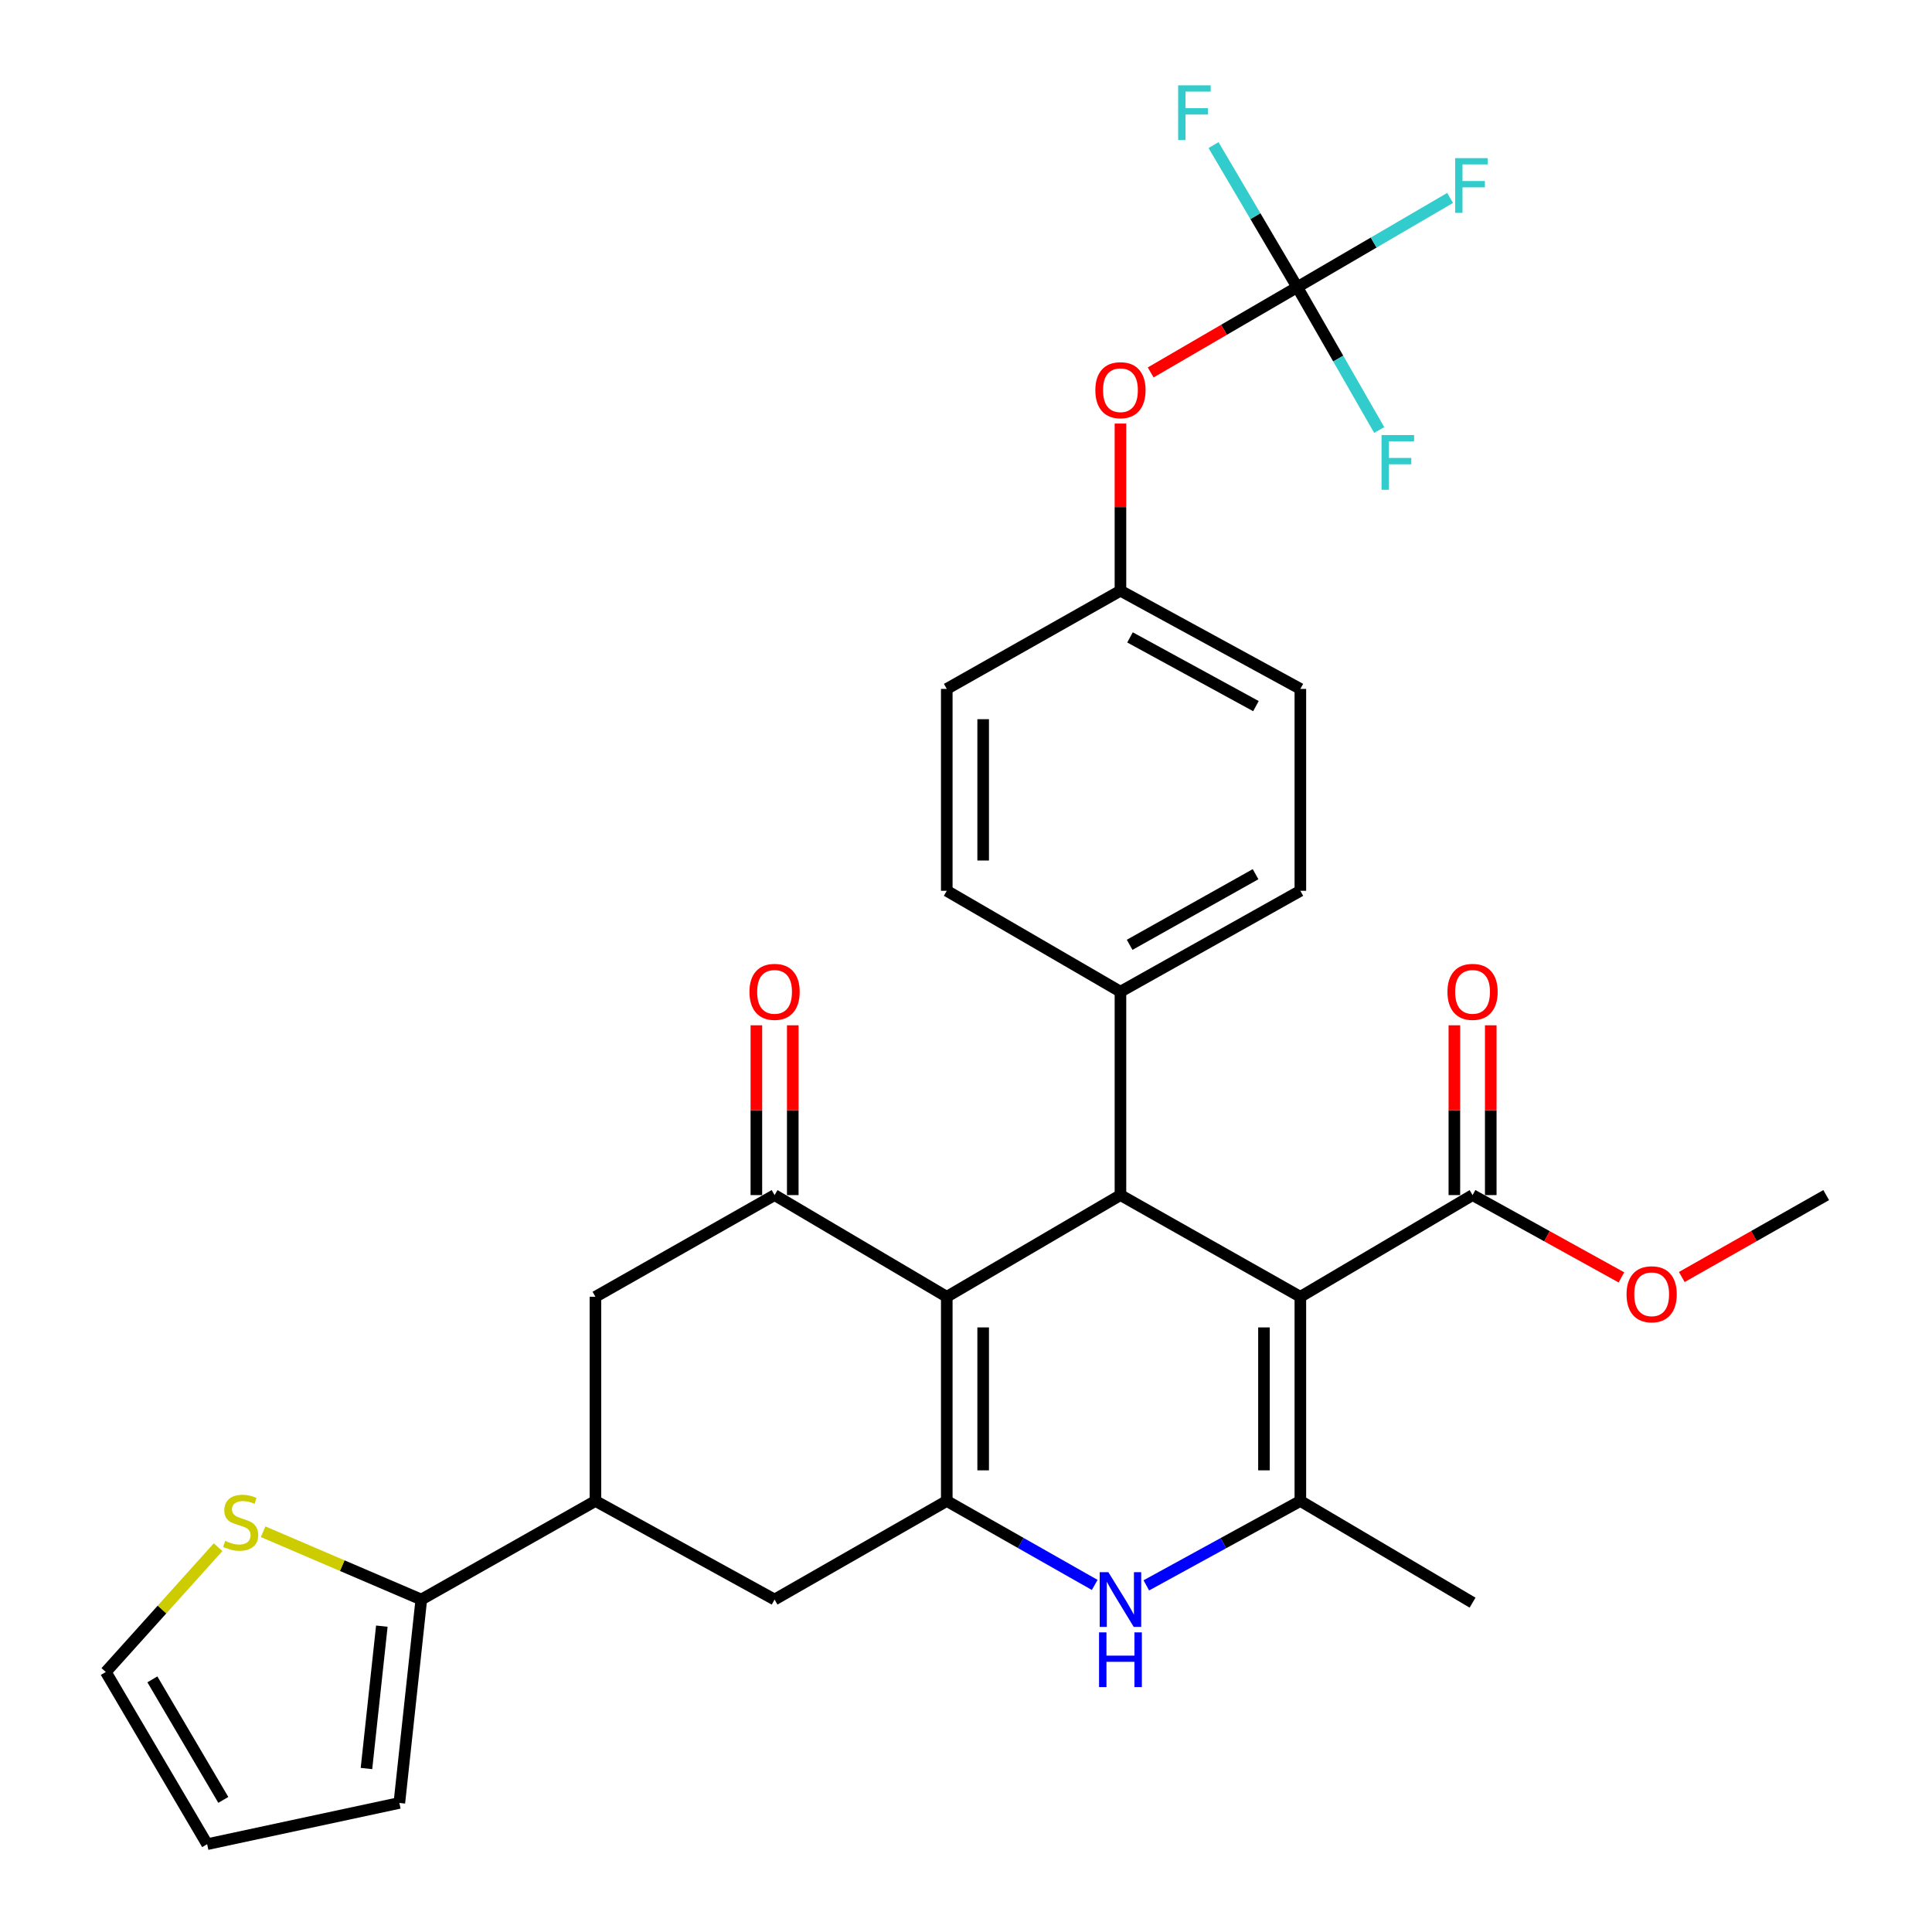 <?xml version='1.0' encoding='iso-8859-1'?>
<svg version='1.1' baseProfile='full'
              xmlns='http://www.w3.org/2000/svg'
                      xmlns:rdkit='http://www.rdkit.org/xml'
                      xmlns:xlink='http://www.w3.org/1999/xlink'
                  xml:space='preserve'
width='1000px' height='1000px' viewBox='0 0 1000 1000'>
<!-- END OF HEADER -->
<rect style='opacity:1.0;fill:#FFFFFF;stroke:none' width='1000' height='1000' x='0' y='0'> </rect>
<path class='bond-2' d='M 673.064,671.212 L 673.064,776.898' style='fill:none;fill-rule:evenodd;stroke:#000000;stroke-width:6px;stroke-linecap:butt;stroke-linejoin:miter;stroke-opacity:1' />
<path class='bond-2' d='M 654.229,687.065 L 654.229,761.045' style='fill:none;fill-rule:evenodd;stroke:#000000;stroke-width:6px;stroke-linecap:butt;stroke-linejoin:miter;stroke-opacity:1' />
<path class='bond-3' d='M 673.064,671.212 L 579.945,618.578' style='fill:none;fill-rule:evenodd;stroke:#000000;stroke-width:6px;stroke-linecap:butt;stroke-linejoin:miter;stroke-opacity:1' />
<path class='bond-6' d='M 673.064,671.212 L 762.196,618.578' style='fill:none;fill-rule:evenodd;stroke:#000000;stroke-width:6px;stroke-linecap:butt;stroke-linejoin:miter;stroke-opacity:1' />
<path class='bond-0' d='M 490.049,671.212 L 579.945,618.578' style='fill:none;fill-rule:evenodd;stroke:#000000;stroke-width:6px;stroke-linecap:butt;stroke-linejoin:miter;stroke-opacity:1' />
<path class='bond-1' d='M 490.049,671.212 L 490.049,776.898' style='fill:none;fill-rule:evenodd;stroke:#000000;stroke-width:6px;stroke-linecap:butt;stroke-linejoin:miter;stroke-opacity:1' />
<path class='bond-1' d='M 508.884,687.065 L 508.884,761.045' style='fill:none;fill-rule:evenodd;stroke:#000000;stroke-width:6px;stroke-linecap:butt;stroke-linejoin:miter;stroke-opacity:1' />
<path class='bond-5' d='M 490.049,671.212 L 400.916,618.578' style='fill:none;fill-rule:evenodd;stroke:#000000;stroke-width:6px;stroke-linecap:butt;stroke-linejoin:miter;stroke-opacity:1' />
<path class='bond-10' d='M 490.049,776.898 L 400.916,827.921' style='fill:none;fill-rule:evenodd;stroke:#000000;stroke-width:6px;stroke-linecap:butt;stroke-linejoin:miter;stroke-opacity:1' />
<path class='bond-31' d='M 490.049,776.898 L 528.335,798.628' style='fill:none;fill-rule:evenodd;stroke:#000000;stroke-width:6px;stroke-linecap:butt;stroke-linejoin:miter;stroke-opacity:1' />
<path class='bond-31' d='M 528.335,798.628 L 566.621,820.358' style='fill:none;fill-rule:evenodd;stroke:#0000FF;stroke-width:6px;stroke-linecap:butt;stroke-linejoin:miter;stroke-opacity:1' />
<path class='bond-4' d='M 673.064,776.898 L 633.202,798.74' style='fill:none;fill-rule:evenodd;stroke:#000000;stroke-width:6px;stroke-linecap:butt;stroke-linejoin:miter;stroke-opacity:1' />
<path class='bond-4' d='M 633.202,798.74 L 593.339,820.581' style='fill:none;fill-rule:evenodd;stroke:#0000FF;stroke-width:6px;stroke-linecap:butt;stroke-linejoin:miter;stroke-opacity:1' />
<path class='bond-27' d='M 673.064,776.898 L 762.196,829.532' style='fill:none;fill-rule:evenodd;stroke:#000000;stroke-width:6px;stroke-linecap:butt;stroke-linejoin:miter;stroke-opacity:1' />
<path class='bond-13' d='M 579.945,618.578 L 579.945,513.299' style='fill:none;fill-rule:evenodd;stroke:#000000;stroke-width:6px;stroke-linecap:butt;stroke-linejoin:miter;stroke-opacity:1' />
<path class='bond-11' d='M 400.916,618.578 L 308.195,671.212' style='fill:none;fill-rule:evenodd;stroke:#000000;stroke-width:6px;stroke-linecap:butt;stroke-linejoin:miter;stroke-opacity:1' />
<path class='bond-14' d='M 410.334,618.578 L 410.334,574.635' style='fill:none;fill-rule:evenodd;stroke:#000000;stroke-width:6px;stroke-linecap:butt;stroke-linejoin:miter;stroke-opacity:1' />
<path class='bond-14' d='M 410.334,574.635 L 410.334,530.691' style='fill:none;fill-rule:evenodd;stroke:#FF0000;stroke-width:6px;stroke-linecap:butt;stroke-linejoin:miter;stroke-opacity:1' />
<path class='bond-14' d='M 391.499,618.578 L 391.499,574.635' style='fill:none;fill-rule:evenodd;stroke:#000000;stroke-width:6px;stroke-linecap:butt;stroke-linejoin:miter;stroke-opacity:1' />
<path class='bond-14' d='M 391.499,574.635 L 391.499,530.691' style='fill:none;fill-rule:evenodd;stroke:#FF0000;stroke-width:6px;stroke-linecap:butt;stroke-linejoin:miter;stroke-opacity:1' />
<path class='bond-18' d='M 771.614,618.578 L 771.614,574.635' style='fill:none;fill-rule:evenodd;stroke:#000000;stroke-width:6px;stroke-linecap:butt;stroke-linejoin:miter;stroke-opacity:1' />
<path class='bond-18' d='M 771.614,574.635 L 771.614,530.691' style='fill:none;fill-rule:evenodd;stroke:#FF0000;stroke-width:6px;stroke-linecap:butt;stroke-linejoin:miter;stroke-opacity:1' />
<path class='bond-18' d='M 752.779,618.578 L 752.779,574.635' style='fill:none;fill-rule:evenodd;stroke:#000000;stroke-width:6px;stroke-linecap:butt;stroke-linejoin:miter;stroke-opacity:1' />
<path class='bond-18' d='M 752.779,574.635 L 752.779,530.691' style='fill:none;fill-rule:evenodd;stroke:#FF0000;stroke-width:6px;stroke-linecap:butt;stroke-linejoin:miter;stroke-opacity:1' />
<path class='bond-26' d='M 762.196,618.578 L 800.723,639.878' style='fill:none;fill-rule:evenodd;stroke:#000000;stroke-width:6px;stroke-linecap:butt;stroke-linejoin:miter;stroke-opacity:1' />
<path class='bond-26' d='M 800.723,639.878 L 839.249,661.179' style='fill:none;fill-rule:evenodd;stroke:#FF0000;stroke-width:6px;stroke-linecap:butt;stroke-linejoin:miter;stroke-opacity:1' />
<path class='bond-7' d='M 671.453,148.64 L 633.522,170.708' style='fill:none;fill-rule:evenodd;stroke:#000000;stroke-width:6px;stroke-linecap:butt;stroke-linejoin:miter;stroke-opacity:1' />
<path class='bond-7' d='M 633.522,170.708 L 595.592,192.777' style='fill:none;fill-rule:evenodd;stroke:#FF0000;stroke-width:6px;stroke-linecap:butt;stroke-linejoin:miter;stroke-opacity:1' />
<path class='bond-22' d='M 671.453,148.64 L 692.668,185.608' style='fill:none;fill-rule:evenodd;stroke:#000000;stroke-width:6px;stroke-linecap:butt;stroke-linejoin:miter;stroke-opacity:1' />
<path class='bond-22' d='M 692.668,185.608 L 713.884,222.577' style='fill:none;fill-rule:evenodd;stroke:#33CCCC;stroke-width:6px;stroke-linecap:butt;stroke-linejoin:miter;stroke-opacity:1' />
<path class='bond-23' d='M 671.453,148.64 L 711.012,125.547' style='fill:none;fill-rule:evenodd;stroke:#000000;stroke-width:6px;stroke-linecap:butt;stroke-linejoin:miter;stroke-opacity:1' />
<path class='bond-23' d='M 711.012,125.547 L 750.57,102.455' style='fill:none;fill-rule:evenodd;stroke:#33CCCC;stroke-width:6px;stroke-linecap:butt;stroke-linejoin:miter;stroke-opacity:1' />
<path class='bond-24' d='M 671.453,148.64 L 649.787,111.872' style='fill:none;fill-rule:evenodd;stroke:#000000;stroke-width:6px;stroke-linecap:butt;stroke-linejoin:miter;stroke-opacity:1' />
<path class='bond-24' d='M 649.787,111.872 L 628.121,75.106' style='fill:none;fill-rule:evenodd;stroke:#33CCCC;stroke-width:6px;stroke-linecap:butt;stroke-linejoin:miter;stroke-opacity:1' />
<path class='bond-8' d='M 308.195,776.898 L 308.195,671.212' style='fill:none;fill-rule:evenodd;stroke:#000000;stroke-width:6px;stroke-linecap:butt;stroke-linejoin:miter;stroke-opacity:1' />
<path class='bond-9' d='M 308.195,776.898 L 218.068,827.921' style='fill:none;fill-rule:evenodd;stroke:#000000;stroke-width:6px;stroke-linecap:butt;stroke-linejoin:miter;stroke-opacity:1' />
<path class='bond-33' d='M 308.195,776.898 L 400.916,827.921' style='fill:none;fill-rule:evenodd;stroke:#000000;stroke-width:6px;stroke-linecap:butt;stroke-linejoin:miter;stroke-opacity:1' />
<path class='bond-12' d='M 218.068,827.921 L 177.132,810.373' style='fill:none;fill-rule:evenodd;stroke:#000000;stroke-width:6px;stroke-linecap:butt;stroke-linejoin:miter;stroke-opacity:1' />
<path class='bond-12' d='M 177.132,810.373 L 136.196,792.826' style='fill:none;fill-rule:evenodd;stroke:#CCCC00;stroke-width:6px;stroke-linecap:butt;stroke-linejoin:miter;stroke-opacity:1' />
<path class='bond-16' d='M 218.068,827.921 L 206.705,933.199' style='fill:none;fill-rule:evenodd;stroke:#000000;stroke-width:6px;stroke-linecap:butt;stroke-linejoin:miter;stroke-opacity:1' />
<path class='bond-16' d='M 197.637,841.691 L 189.683,915.386' style='fill:none;fill-rule:evenodd;stroke:#000000;stroke-width:6px;stroke-linecap:butt;stroke-linejoin:miter;stroke-opacity:1' />
<path class='bond-17' d='M 112.884,800.834 L 83.825,833.129' style='fill:none;fill-rule:evenodd;stroke:#CCCC00;stroke-width:6px;stroke-linecap:butt;stroke-linejoin:miter;stroke-opacity:1' />
<path class='bond-17' d='M 83.825,833.129 L 54.767,865.424' style='fill:none;fill-rule:evenodd;stroke:#000000;stroke-width:6px;stroke-linecap:butt;stroke-linejoin:miter;stroke-opacity:1' />
<path class='bond-20' d='M 579.945,513.299 L 673.064,461.074' style='fill:none;fill-rule:evenodd;stroke:#000000;stroke-width:6px;stroke-linecap:butt;stroke-linejoin:miter;stroke-opacity:1' />
<path class='bond-20' d='M 584.699,489.038 L 649.883,452.48' style='fill:none;fill-rule:evenodd;stroke:#000000;stroke-width:6px;stroke-linecap:butt;stroke-linejoin:miter;stroke-opacity:1' />
<path class='bond-21' d='M 579.945,513.299 L 490.049,461.074' style='fill:none;fill-rule:evenodd;stroke:#000000;stroke-width:6px;stroke-linecap:butt;stroke-linejoin:miter;stroke-opacity:1' />
<path class='bond-15' d='M 579.945,219.237 L 579.945,262.497' style='fill:none;fill-rule:evenodd;stroke:#FF0000;stroke-width:6px;stroke-linecap:butt;stroke-linejoin:miter;stroke-opacity:1' />
<path class='bond-15' d='M 579.945,262.497 L 579.945,305.756' style='fill:none;fill-rule:evenodd;stroke:#000000;stroke-width:6px;stroke-linecap:butt;stroke-linejoin:miter;stroke-opacity:1' />
<path class='bond-19' d='M 206.705,933.199 L 107.223,954.545' style='fill:none;fill-rule:evenodd;stroke:#000000;stroke-width:6px;stroke-linecap:butt;stroke-linejoin:miter;stroke-opacity:1' />
<path class='bond-34' d='M 54.767,865.424 L 107.223,954.545' style='fill:none;fill-rule:evenodd;stroke:#000000;stroke-width:6px;stroke-linecap:butt;stroke-linejoin:miter;stroke-opacity:1' />
<path class='bond-34' d='M 78.868,869.238 L 115.587,931.623' style='fill:none;fill-rule:evenodd;stroke:#000000;stroke-width:6px;stroke-linecap:butt;stroke-linejoin:miter;stroke-opacity:1' />
<path class='bond-29' d='M 673.064,461.074 L 673.064,356.58' style='fill:none;fill-rule:evenodd;stroke:#000000;stroke-width:6px;stroke-linecap:butt;stroke-linejoin:miter;stroke-opacity:1' />
<path class='bond-28' d='M 490.049,461.074 L 490.049,356.58' style='fill:none;fill-rule:evenodd;stroke:#000000;stroke-width:6px;stroke-linecap:butt;stroke-linejoin:miter;stroke-opacity:1' />
<path class='bond-28' d='M 508.884,445.4 L 508.884,372.254' style='fill:none;fill-rule:evenodd;stroke:#000000;stroke-width:6px;stroke-linecap:butt;stroke-linejoin:miter;stroke-opacity:1' />
<path class='bond-25' d='M 579.945,305.756 L 490.049,356.58' style='fill:none;fill-rule:evenodd;stroke:#000000;stroke-width:6px;stroke-linecap:butt;stroke-linejoin:miter;stroke-opacity:1' />
<path class='bond-32' d='M 579.945,305.756 L 673.064,356.58' style='fill:none;fill-rule:evenodd;stroke:#000000;stroke-width:6px;stroke-linecap:butt;stroke-linejoin:miter;stroke-opacity:1' />
<path class='bond-32' d='M 584.889,329.913 L 650.073,365.49' style='fill:none;fill-rule:evenodd;stroke:#000000;stroke-width:6px;stroke-linecap:butt;stroke-linejoin:miter;stroke-opacity:1' />
<path class='bond-30' d='M 870.494,660.982 L 907.863,639.78' style='fill:none;fill-rule:evenodd;stroke:#FF0000;stroke-width:6px;stroke-linecap:butt;stroke-linejoin:miter;stroke-opacity:1' />
<path class='bond-30' d='M 907.863,639.78 L 945.233,618.578' style='fill:none;fill-rule:evenodd;stroke:#000000;stroke-width:6px;stroke-linecap:butt;stroke-linejoin:miter;stroke-opacity:1' />
<path  class='atom-5' d='M 573.685 813.761
L 582.965 828.761
Q 583.885 830.241, 585.365 832.921
Q 586.845 835.601, 586.925 835.761
L 586.925 813.761
L 590.685 813.761
L 590.685 842.081
L 586.805 842.081
L 576.845 825.681
Q 575.685 823.761, 574.445 821.561
Q 573.245 819.361, 572.885 818.681
L 572.885 842.081
L 569.205 842.081
L 569.205 813.761
L 573.685 813.761
' fill='#0000FF'/>
<path  class='atom-5' d='M 568.865 844.913
L 572.705 844.913
L 572.705 856.953
L 587.185 856.953
L 587.185 844.913
L 591.025 844.913
L 591.025 873.233
L 587.185 873.233
L 587.185 860.153
L 572.705 860.153
L 572.705 873.233
L 568.865 873.233
L 568.865 844.913
' fill='#0000FF'/>
<path  class='atom-13' d='M 116.573 797.563
Q 116.893 797.683, 118.213 798.243
Q 119.533 798.803, 120.973 799.163
Q 122.453 799.483, 123.893 799.483
Q 126.573 799.483, 128.133 798.203
Q 129.693 796.883, 129.693 794.603
Q 129.693 793.043, 128.893 792.083
Q 128.133 791.123, 126.933 790.603
Q 125.733 790.083, 123.733 789.483
Q 121.213 788.723, 119.693 788.003
Q 118.213 787.283, 117.133 785.763
Q 116.093 784.243, 116.093 781.683
Q 116.093 778.123, 118.493 775.923
Q 120.933 773.723, 125.733 773.723
Q 129.013 773.723, 132.733 775.283
L 131.813 778.363
Q 128.413 776.963, 125.853 776.963
Q 123.093 776.963, 121.573 778.123
Q 120.053 779.243, 120.093 781.203
Q 120.093 782.723, 120.853 783.643
Q 121.653 784.563, 122.773 785.083
Q 123.933 785.603, 125.853 786.203
Q 128.413 787.003, 129.933 787.803
Q 131.453 788.603, 132.533 790.243
Q 133.653 791.843, 133.653 794.603
Q 133.653 798.523, 131.013 800.643
Q 128.413 802.723, 124.053 802.723
Q 121.533 802.723, 119.613 802.163
Q 117.733 801.643, 115.493 800.723
L 116.573 797.563
' fill='#CCCC00'/>
<path  class='atom-15' d='M 387.916 513.379
Q 387.916 506.579, 391.276 502.779
Q 394.636 498.979, 400.916 498.979
Q 407.196 498.979, 410.556 502.779
Q 413.916 506.579, 413.916 513.379
Q 413.916 520.259, 410.516 524.179
Q 407.116 528.059, 400.916 528.059
Q 394.676 528.059, 391.276 524.179
Q 387.916 520.299, 387.916 513.379
M 400.916 524.859
Q 405.236 524.859, 407.556 521.979
Q 409.916 519.059, 409.916 513.379
Q 409.916 507.819, 407.556 505.019
Q 405.236 502.179, 400.916 502.179
Q 396.596 502.179, 394.236 504.979
Q 391.916 507.779, 391.916 513.379
Q 391.916 519.099, 394.236 521.979
Q 396.596 524.859, 400.916 524.859
' fill='#FF0000'/>
<path  class='atom-16' d='M 566.945 201.96
Q 566.945 195.16, 570.305 191.36
Q 573.665 187.56, 579.945 187.56
Q 586.225 187.56, 589.585 191.36
Q 592.945 195.16, 592.945 201.96
Q 592.945 208.84, 589.545 212.76
Q 586.145 216.64, 579.945 216.64
Q 573.705 216.64, 570.305 212.76
Q 566.945 208.88, 566.945 201.96
M 579.945 213.44
Q 584.265 213.44, 586.585 210.56
Q 588.945 207.64, 588.945 201.96
Q 588.945 196.4, 586.585 193.6
Q 584.265 190.76, 579.945 190.76
Q 575.625 190.76, 573.265 193.56
Q 570.945 196.36, 570.945 201.96
Q 570.945 207.68, 573.265 210.56
Q 575.625 213.44, 579.945 213.44
' fill='#FF0000'/>
<path  class='atom-19' d='M 749.196 513.379
Q 749.196 506.579, 752.556 502.779
Q 755.916 498.979, 762.196 498.979
Q 768.476 498.979, 771.836 502.779
Q 775.196 506.579, 775.196 513.379
Q 775.196 520.259, 771.796 524.179
Q 768.396 528.059, 762.196 528.059
Q 755.956 528.059, 752.556 524.179
Q 749.196 520.299, 749.196 513.379
M 762.196 524.859
Q 766.516 524.859, 768.836 521.979
Q 771.196 519.059, 771.196 513.379
Q 771.196 507.819, 768.836 505.019
Q 766.516 502.179, 762.196 502.179
Q 757.876 502.179, 755.516 504.979
Q 753.196 507.779, 753.196 513.379
Q 753.196 519.099, 755.516 521.979
Q 757.876 524.859, 762.196 524.859
' fill='#FF0000'/>
<path  class='atom-23' d='M 715.091 225.192
L 731.931 225.192
L 731.931 228.432
L 718.891 228.432
L 718.891 237.032
L 730.491 237.032
L 730.491 240.312
L 718.891 240.312
L 718.891 253.512
L 715.091 253.512
L 715.091 225.192
' fill='#33CCCC'/>
<path  class='atom-24' d='M 753.18 81.856
L 770.02 81.856
L 770.02 85.096
L 756.98 85.096
L 756.98 93.696
L 768.58 93.696
L 768.58 96.976
L 756.98 96.976
L 756.98 110.176
L 753.18 110.176
L 753.18 81.856
' fill='#33CCCC'/>
<path  class='atom-25' d='M 609.813 44.165
L 626.653 44.165
L 626.653 47.405
L 613.613 47.405
L 613.613 56.005
L 625.213 56.005
L 625.213 59.285
L 613.613 59.285
L 613.613 72.485
L 609.813 72.485
L 609.813 44.165
' fill='#33CCCC'/>
<path  class='atom-27' d='M 841.897 669.91
Q 841.897 663.11, 845.257 659.31
Q 848.617 655.51, 854.897 655.51
Q 861.177 655.51, 864.537 659.31
Q 867.897 663.11, 867.897 669.91
Q 867.897 676.79, 864.497 680.71
Q 861.097 684.59, 854.897 684.59
Q 848.657 684.59, 845.257 680.71
Q 841.897 676.83, 841.897 669.91
M 854.897 681.39
Q 859.217 681.39, 861.537 678.51
Q 863.897 675.59, 863.897 669.91
Q 863.897 664.35, 861.537 661.55
Q 859.217 658.71, 854.897 658.71
Q 850.577 658.71, 848.217 661.51
Q 845.897 664.31, 845.897 669.91
Q 845.897 675.63, 848.217 678.51
Q 850.577 681.39, 854.897 681.39
' fill='#FF0000'/>
</svg>
